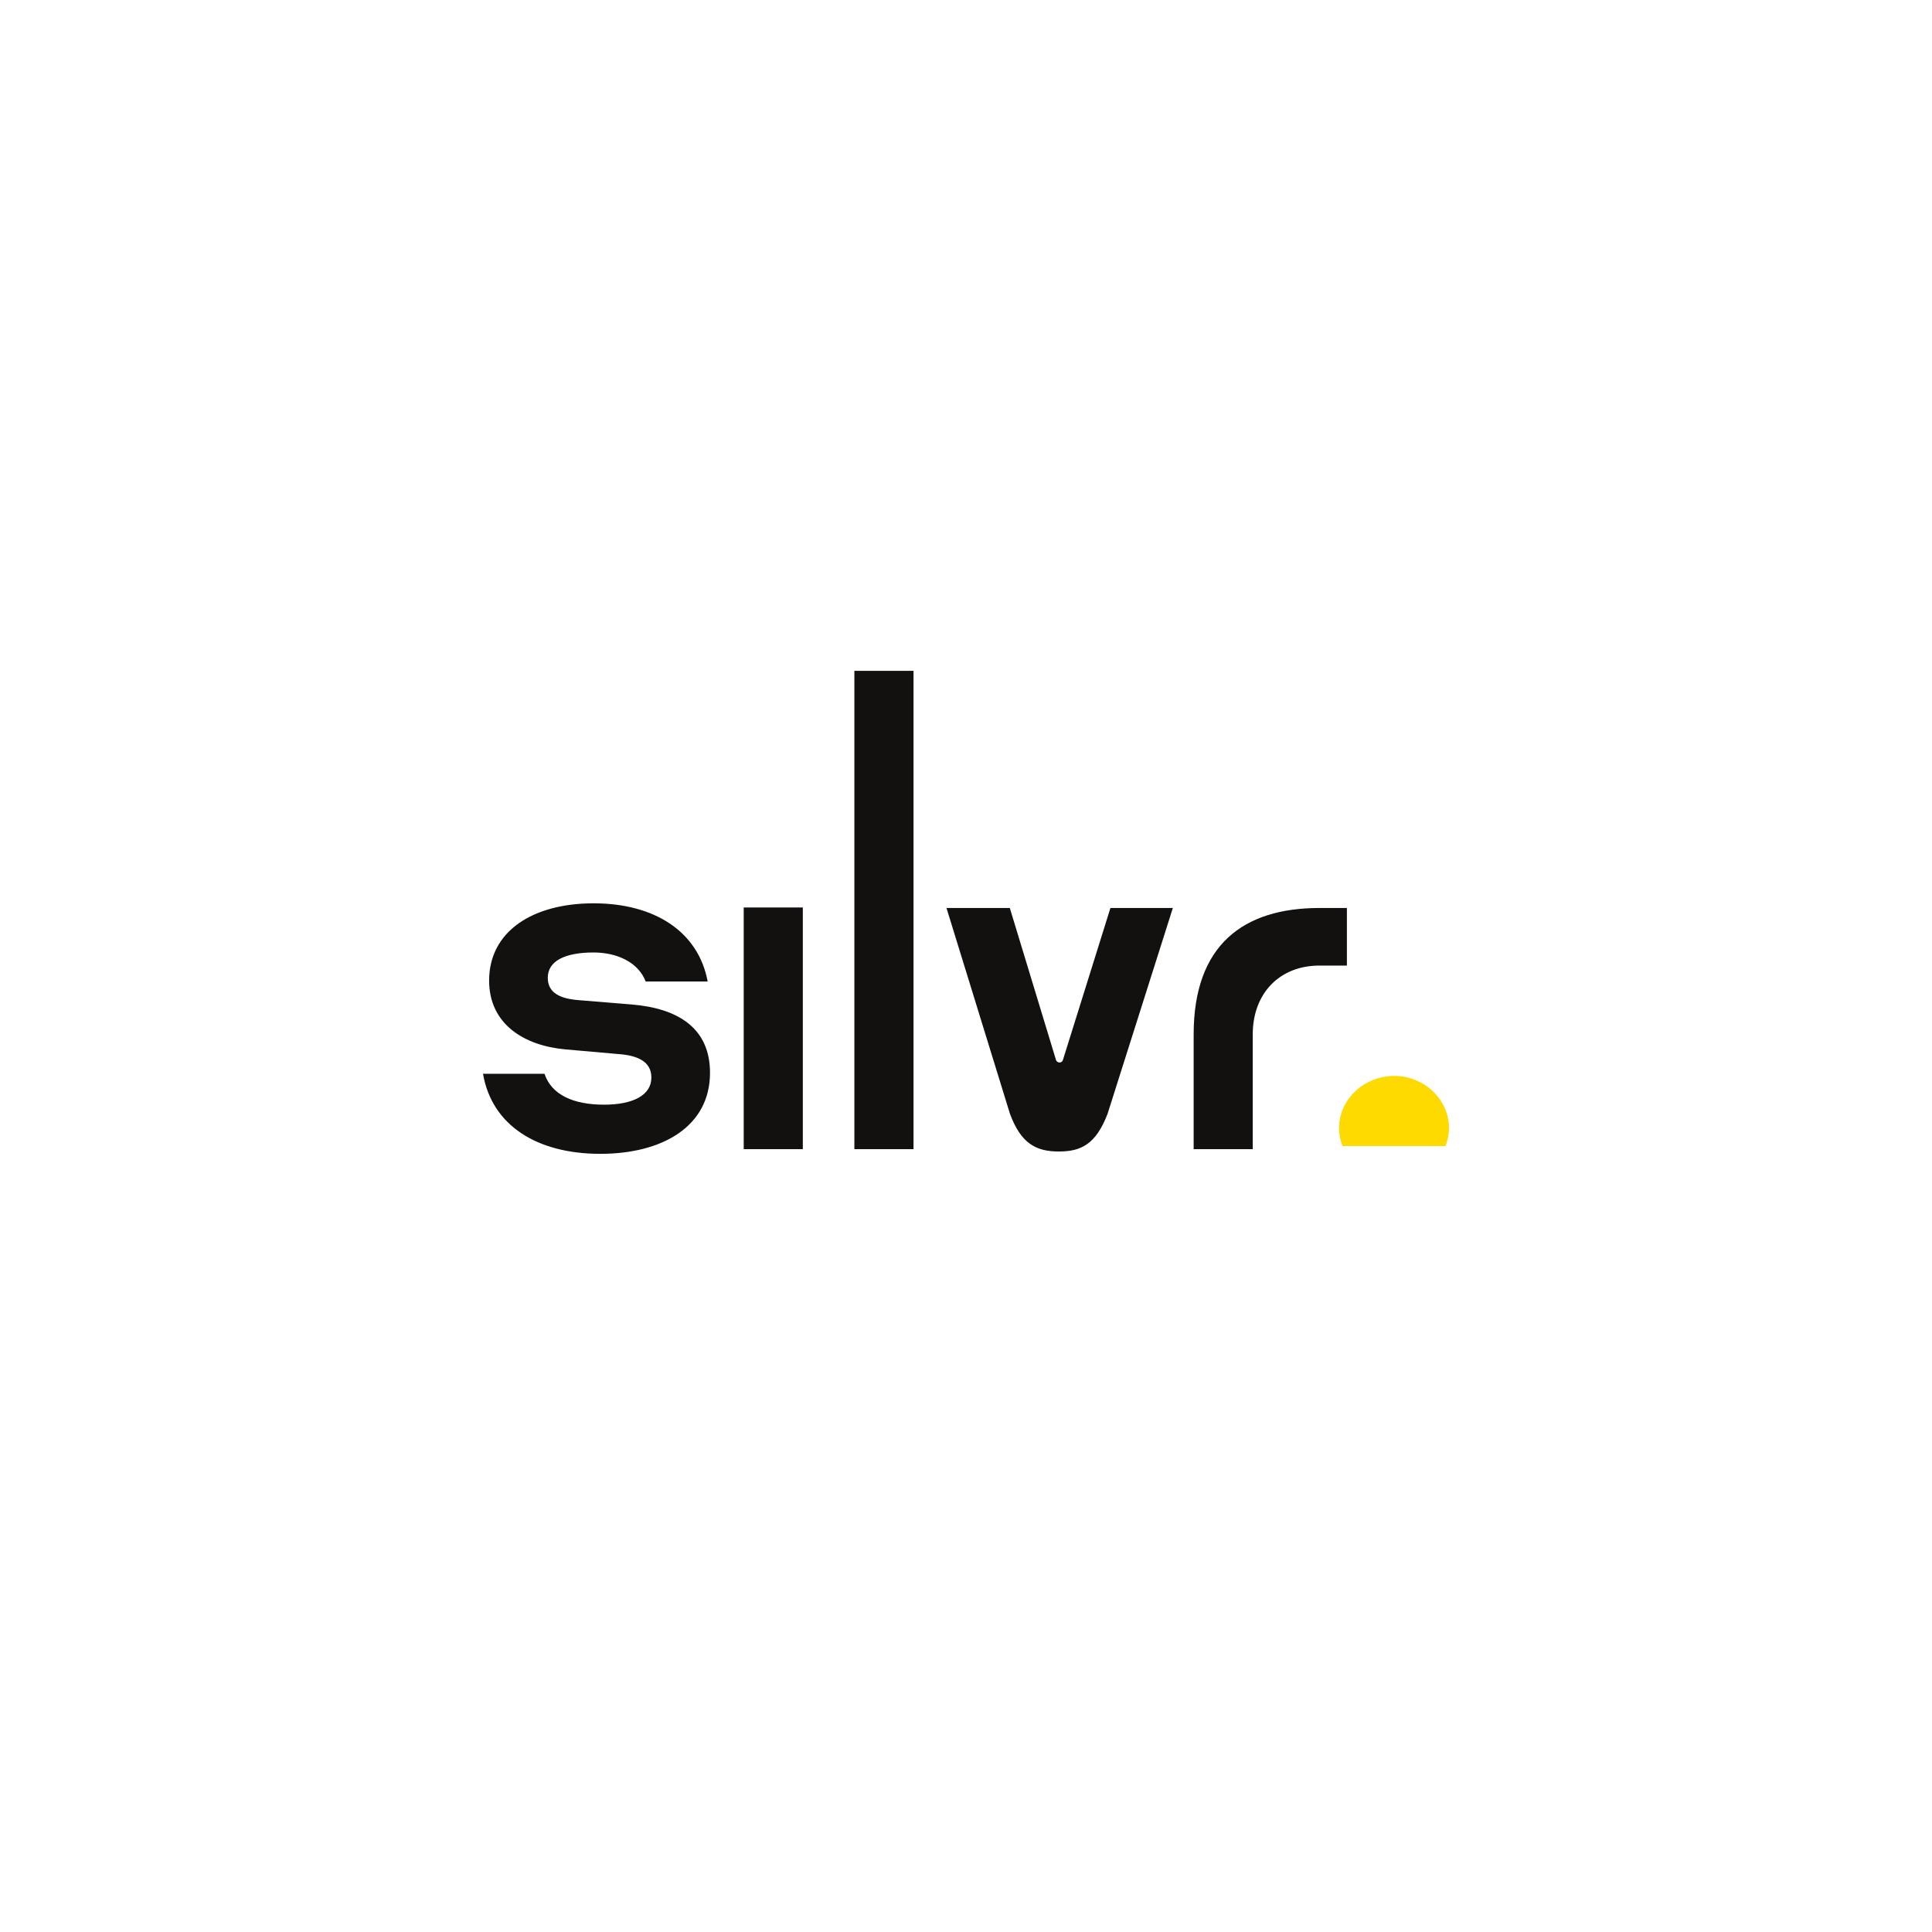 <svg width="72" height="72" viewBox="0 0 72 72" fill="none" xmlns="http://www.w3.org/2000/svg">
<rect width="72" height="72" fill="white"/>
<path d="M51.964 40.097C53.082 40.097 54 40.982 54 42.036C54 42.272 53.954 42.499 53.87 42.71H50.033C49.949 42.499 49.903 42.272 49.903 42.036C49.903 40.982 50.819 40.097 51.964 40.097Z" fill="#FFDA00"/>
<path d="M22.123 33.664C24.363 33.664 26.02 34.692 26.373 36.578H24.063C23.782 35.844 22.97 35.496 22.123 35.496C21.031 35.496 20.414 35.826 20.414 36.438C20.414 37.014 20.89 37.224 21.595 37.275L23.516 37.432C25.28 37.572 26.46 38.322 26.46 39.981C26.46 41.97 24.699 43 22.371 43C20.026 43 18.333 41.952 18 40.016H20.292C20.554 40.801 21.366 41.168 22.512 41.168C23.587 41.168 24.275 40.818 24.275 40.156C24.275 39.563 23.763 39.334 23.059 39.283L21.066 39.107C19.533 38.969 18.228 38.166 18.228 36.543C18.228 34.709 19.85 33.664 22.123 33.664ZM37.633 33.839L39.351 39.492C39.368 39.56 39.422 39.596 39.491 39.596C39.546 39.596 39.599 39.56 39.615 39.492L41.382 33.839H43.708L41.273 41.517C40.832 42.651 40.286 42.913 39.456 42.913C38.593 42.913 38.046 42.599 37.641 41.517L35.273 33.839H37.633ZM50.195 33.838V35.984H49.173C47.691 35.984 46.686 37.015 46.686 38.55V42.825H44.484V38.55C44.484 35.216 46.334 33.838 49.173 33.838H50.195ZM29.919 33.818V42.825H27.716V33.818H29.919ZM34.044 25V42.825H31.84V25H34.044Z" fill="#131010"/>
</svg>
